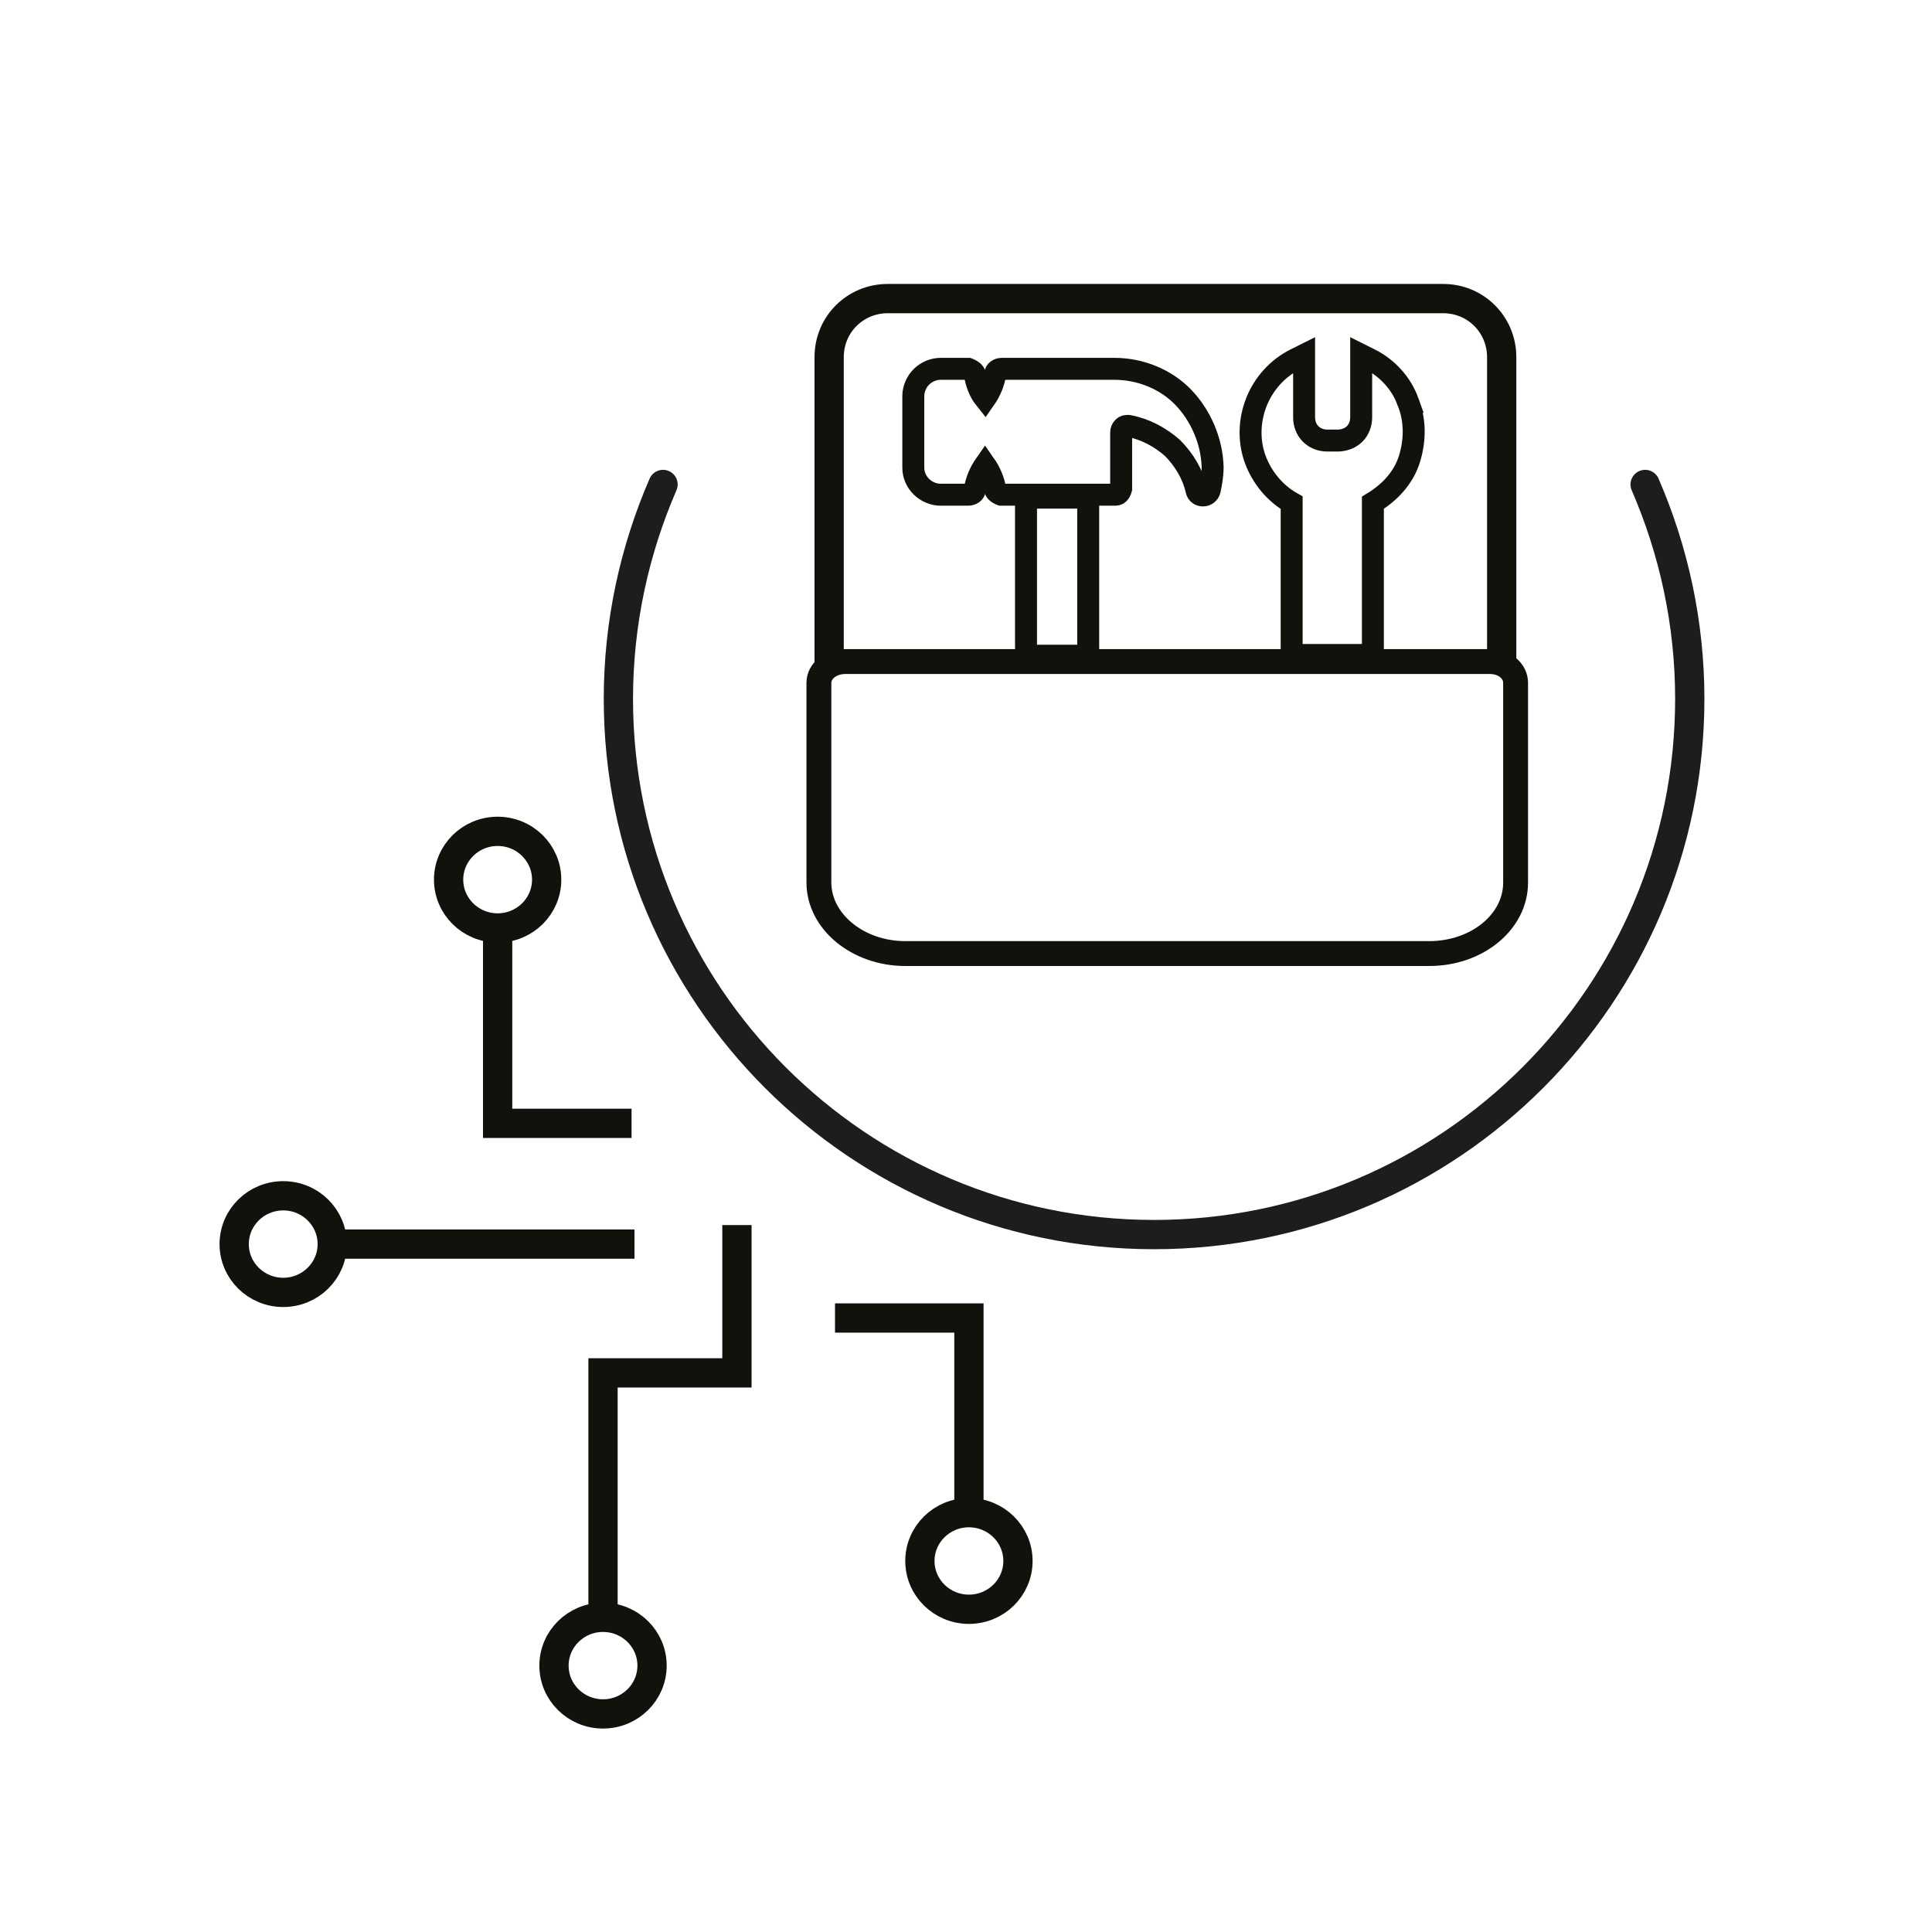 <?xml version="1.0" encoding="UTF-8"?>
<svg xmlns="http://www.w3.org/2000/svg" id="S" width="264" height="264" viewBox="0 0 26.4 26.4">
  <defs>
    <style>
      .cls-1 {
        stroke-width: .34px;
      }

      .cls-1, .cls-2, .cls-3 {
        stroke: #12120d;
        stroke-miterlimit: 100;
      }

      .cls-1, .cls-2, .cls-3, .cls-4 {
        fill: none;
      }

      .cls-2 {
        stroke-width: .3px;
      }

      .cls-3, .cls-4 {
        stroke-width: .4px;
      }

      .cls-4 {
        stroke: #1d1d1b;
        stroke-linecap: round;
        stroke-linejoin: round;
      }
    </style>
  </defs>
  <g id="SD-WAN-Carrier">
    <path class="cls-4" d="M22.48,6.62c.39.9.61,1.89.61,2.93,0,4.04-3.28,7.32-7.32,7.32s-7.32-3.28-7.32-7.32c0-1.04.22-2.03.61-2.93"></path>
    <g>
      <g>
        <polyline class="cls-3" points="6.8 12.51 6.8 15.35 8.63 15.35"></polyline>
        <ellipse class="cls-3" cx="6.8" cy="12.02" rx=".67" ry=".66"></ellipse>
      </g>
      <g>
        <polyline class="cls-3" points="8.24 22.27 8.24 18.76 10.07 18.76 10.07 16.74"></polyline>
        <ellipse class="cls-3" cx="8.24" cy="22.76" rx=".67" ry=".66"></ellipse>
      </g>
      <g>
        <polyline class="cls-3" points="13.24 20.84 13.24 18.01 11.41 18.01"></polyline>
        <ellipse class="cls-3" cx="13.24" cy="21.33" rx=".67" ry=".66"></ellipse>
      </g>
      <g>
        <line class="cls-3" x1="4.36" y1="17" x2="8.67" y2="17"></line>
        <ellipse class="cls-3" cx="3.87" cy="17" rx=".67" ry=".66"></ellipse>
      </g>
    </g>
    <g id="LANCOM-Icon-Sales-Kit-ARC-2.0-2" data-name="LANCOM-Icon-Sales-Kit-ARC-2.0">
      <g>
        <rect class="cls-2" x="14.02" y="6.8" width=".85" height="2.16"></rect>
        <path class="cls-1" d="M14.25,9.04h6.11c.2,0,.35.13.35.29v2.73c0,.54-.53.97-1.18.97h-7.16c-.65,0-1.18-.44-1.18-.97v-2.73c0-.16.16-.29.36-.29h2.7Z"></path>
        <path class="cls-2" d="M16.57,6.39c0,.1-.02.22-.04.31-.01.04-.05.07-.09.07-.04,0-.08-.02-.09-.07-.05-.22-.17-.42-.33-.58-.17-.15-.38-.26-.6-.3-.03,0-.05,0-.07.02s-.03.04-.03.07v.77s-.01.04-.03.06-.04.02-.06.02h-1.55s-.08-.03-.08-.07c-.02-.12-.07-.24-.14-.34-.07.1-.12.22-.14.34,0,.04-.04.07-.09.07h-.38c-.09,0-.19-.04-.26-.11-.07-.07-.11-.16-.11-.26v-.98c0-.09.04-.19.11-.26.07-.07.17-.11.26-.11h.38s.08.03.09.07c.02.12.06.24.14.34.07-.1.12-.22.14-.34,0-.04.04-.07.09-.07h1.54c.35,0,.7.14.94.39s.39.6.4.95Z"></path>
        <path class="cls-2" d="M19.24,5.49c.1.25.1.52.02.78s-.27.46-.5.6v2.08h-1.11v-2.08c-.23-.13-.41-.35-.5-.6s-.08-.53.02-.78c.1-.25.29-.46.53-.58l.12-.06v.85c0,.09.03.17.09.23s.14.09.23.09h.14c.08,0,.17-.03.23-.09s.09-.14.09-.23v-.85l.12.06c.24.12.43.33.52.58Z"></path>
      </g>
      <path class="cls-3" d="M20.52,9.04v-4.16c0-.44-.35-.8-.8-.8h-7.59c-.44,0-.8.35-.8.8v4.23"></path>
    </g>
  </g>
</svg>
